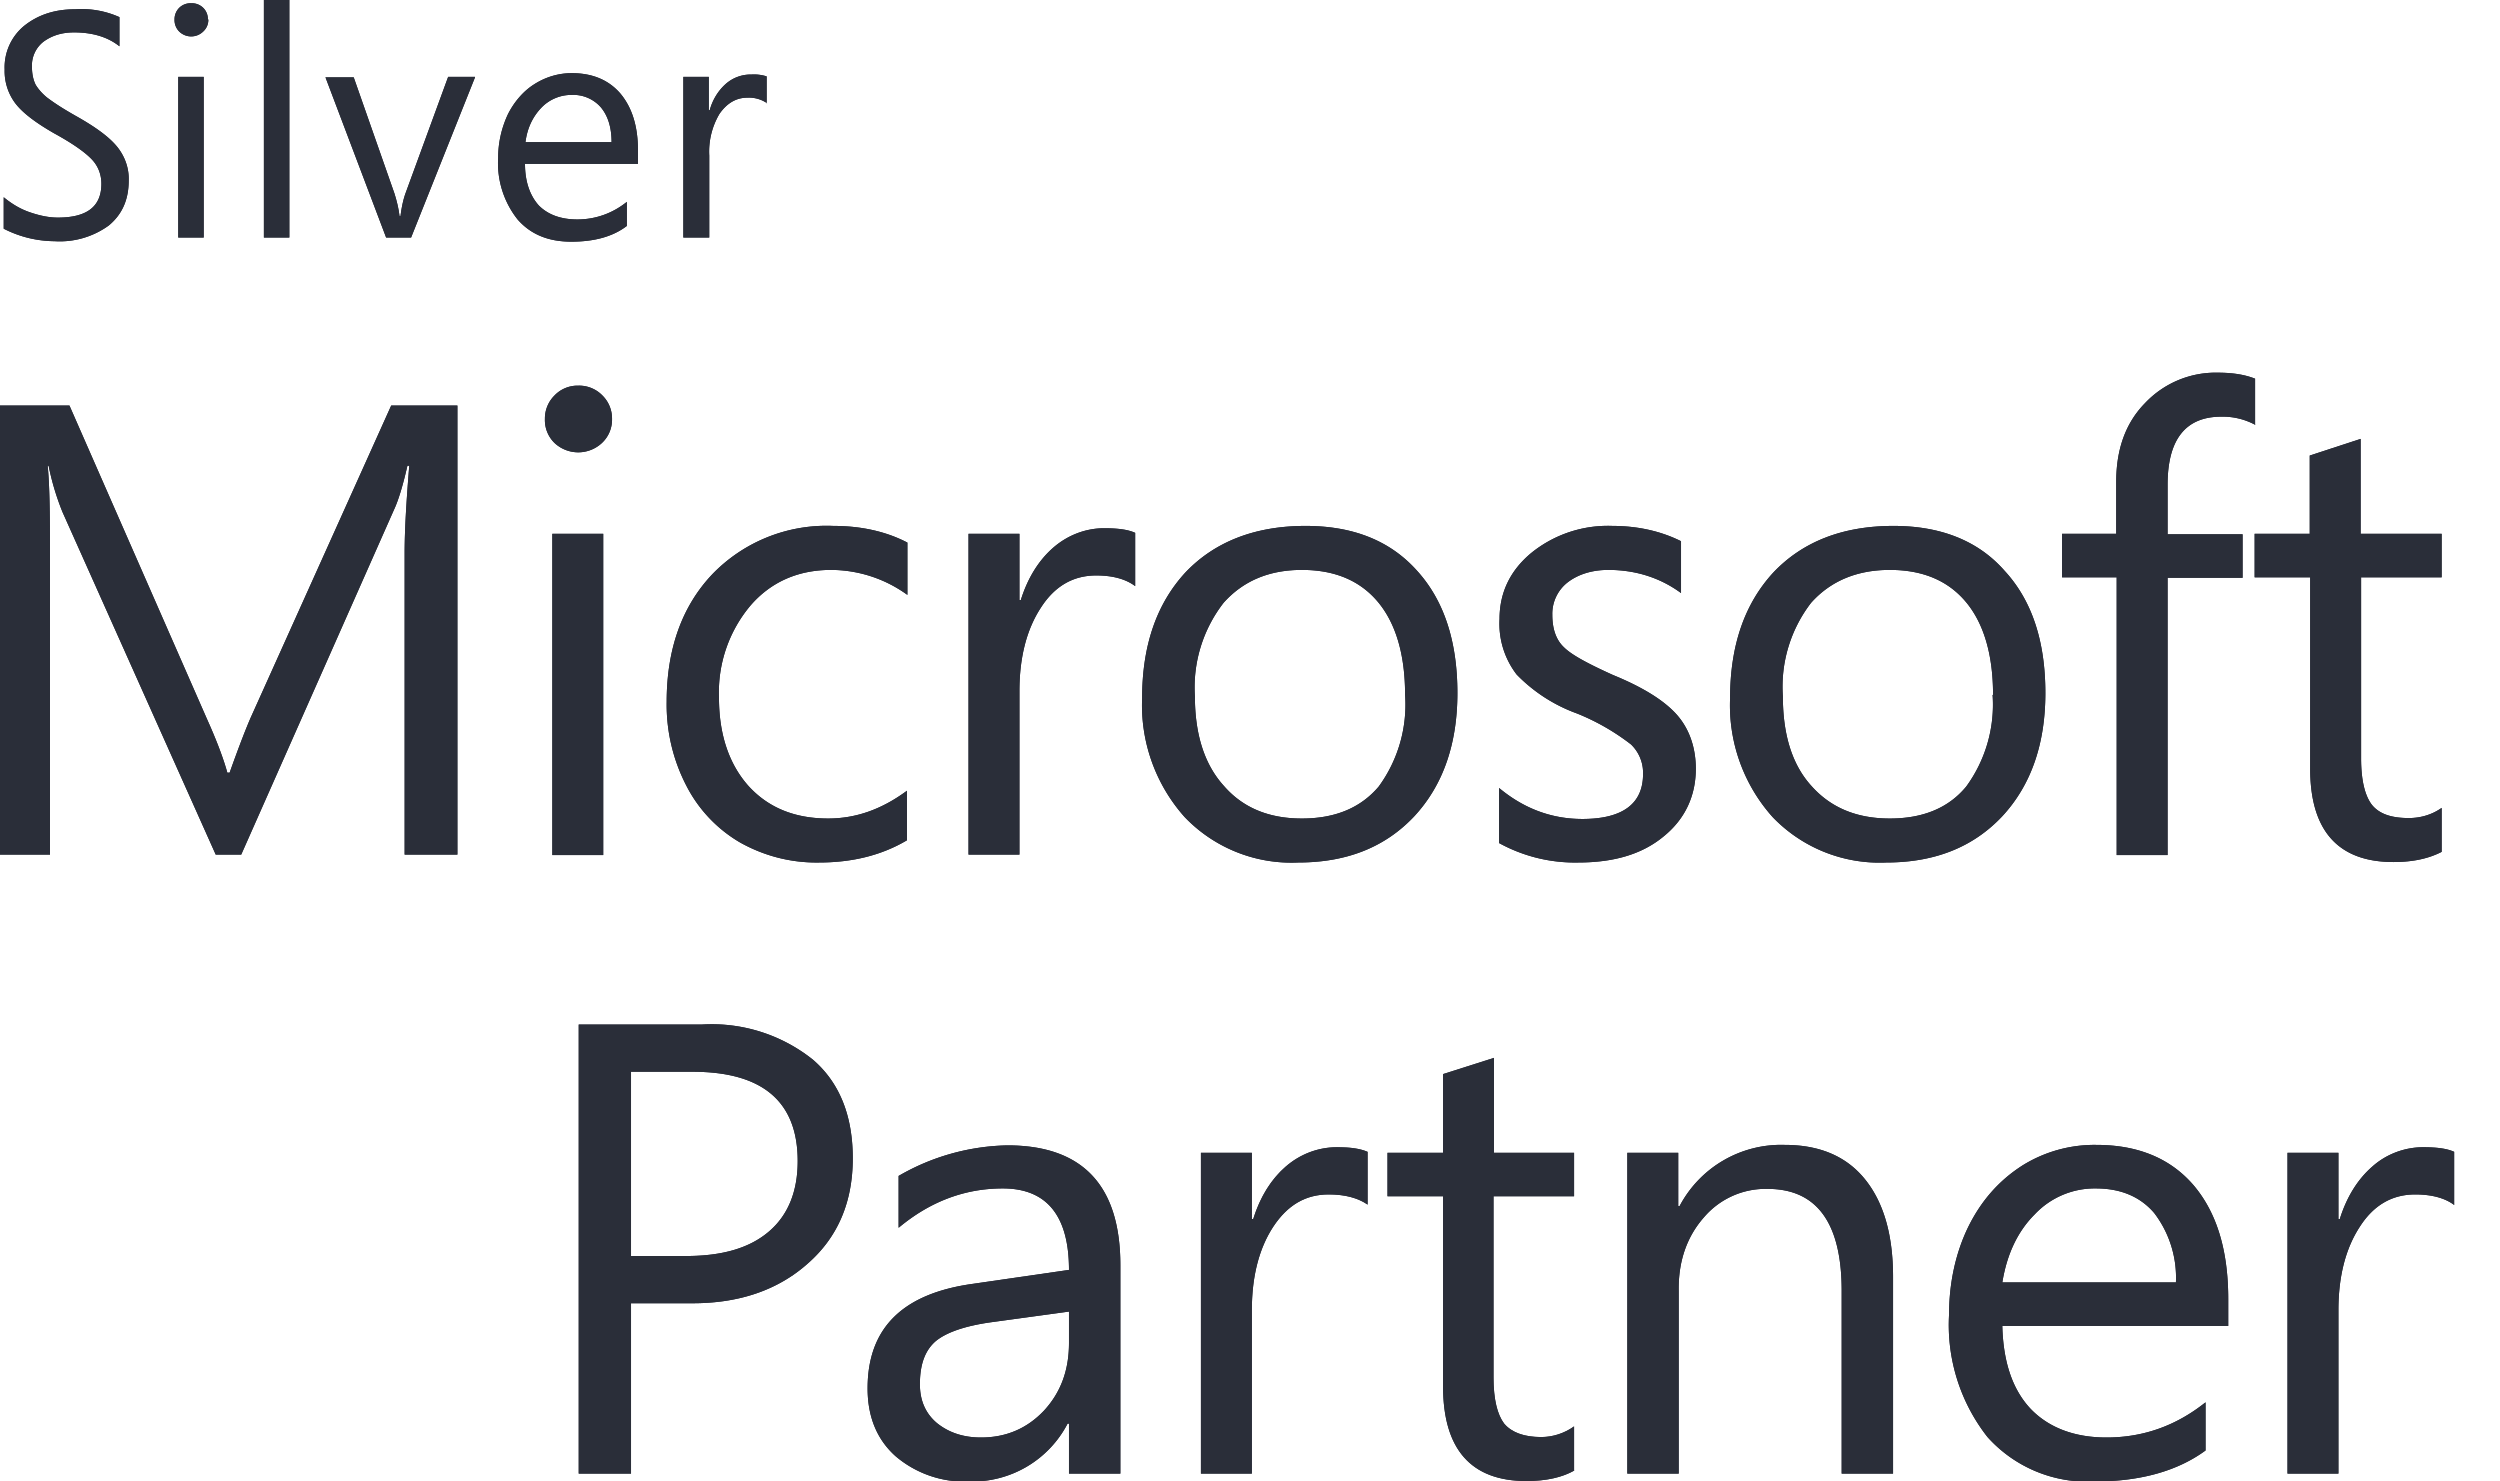 <svg xmlns="http://www.w3.org/2000/svg" fill="none" viewBox="0 0 54 32">
  <path fill="#2A2E39" d="M9.88 18.46H8.74v-6.51c0-.52.04-1.15.1-1.89H8.8c-.1.44-.2.76-.29.95l-3.3 7.45h-.55l-3.31-7.4a5.6 5.6 0 0 1-.3-1h-.02c.04.4.05 1.02.05 1.9v6.5H0v-9.7h1.5l2.97 6.77c.23.51.37.9.44 1.16h.05c.22-.62.38-1.02.46-1.2l3.03-6.73h1.43v9.7Z"/>
  <path fill="#2A2E39" d="M9.88 18.46H8.74v-6.51c0-.52.04-1.15.1-1.89H8.8c-.1.44-.2.76-.29.95l-3.3 7.45h-.55l-3.31-7.4a5.6 5.6 0 0 1-.3-1h-.02c.04.4.05 1.02.05 1.9v6.5H0v-9.7h1.5l2.97 6.77c.23.51.37.9.44 1.16h.05c.22-.62.38-1.02.46-1.2l3.03-6.73h1.43v9.7ZM13.22 9.05a.69.69 0 0 1-.22.52.75.75 0 0 1-1.02 0 .69.69 0 0 1-.21-.52.7.7 0 0 1 .2-.5.69.69 0 0 1 .52-.22.7.7 0 0 1 .52.21.7.7 0 0 1 .21.51Zm-.19 9.42h-1.1v-6.94h1.1v6.94"/>
  <path fill="#2A2E39" d="M13.22 9.05a.69.69 0 0 1-.22.52.75.75 0 0 1-1.02 0 .69.69 0 0 1-.21-.52.7.7 0 0 1 .2-.5.69.69 0 0 1 .52-.22.7.7 0 0 1 .52.21.7.7 0 0 1 .21.51Zm-.19 9.42h-1.1v-6.94h1.1v6.94M19.59 18.15c-.54.32-1.17.48-1.9.48-.6.01-1.18-.14-1.7-.43a3 3 0 0 1-1.17-1.24 3.8 3.8 0 0 1-.42-1.8c0-1.14.33-2.06.98-2.75A3.43 3.43 0 0 1 18 11.36c.6 0 1.14.12 1.6.36v1.13a2.82 2.82 0 0 0-1.65-.54c-.71 0-1.3.26-1.74.77a2.91 2.91 0 0 0-.68 1.99c0 .8.22 1.44.64 1.91.43.47 1 .7 1.72.7.6 0 1.16-.2 1.7-.6v1.07"/>
  <path fill="#2A2E39" d="M19.59 18.15c-.54.32-1.17.48-1.9.48-.6.01-1.18-.14-1.7-.43a3 3 0 0 1-1.17-1.24 3.8 3.8 0 0 1-.42-1.8c0-1.14.33-2.06.98-2.75A3.43 3.43 0 0 1 18 11.36c.6 0 1.14.12 1.6.36v1.13a2.82 2.82 0 0 0-1.65-.54c-.71 0-1.3.26-1.74.77a2.91 2.91 0 0 0-.68 1.99c0 .8.22 1.44.64 1.91.43.47 1 .7 1.72.7.6 0 1.16-.2 1.7-.6v1.07M24.52 12.66c-.2-.15-.48-.23-.84-.23-.5 0-.9.23-1.2.7-.3.46-.46 1.06-.46 1.8v3.53h-1.1v-6.93h1.1v1.43h.03c.15-.48.39-.86.7-1.13.31-.27.7-.42 1.1-.42.3 0 .52.03.67.1v1.15Z"/>
  <path fill="#2A2E39" d="M24.52 12.66c-.2-.15-.48-.23-.84-.23-.5 0-.9.23-1.2.7-.3.46-.46 1.06-.46 1.8v3.53h-1.1v-6.93h1.1v1.43h.03c.15-.48.39-.86.7-1.13.31-.27.7-.42 1.1-.42.3 0 .52.03.67.1v1.15ZM31.48 14.97c0 1.1-.31 1.99-.93 2.66-.63.67-1.46 1-2.51 1a3.19 3.19 0 0 1-2.45-.98 3.63 3.63 0 0 1-.92-2.57c0-1.15.32-2.05.94-2.72.63-.66 1.5-1 2.59-1 1.03 0 1.83.32 2.41.97.58.64.87 1.52.87 2.64Zm-1.13.04c0-.87-.2-1.54-.58-2-.39-.47-.94-.7-1.65-.7s-1.27.24-1.69.71a2.98 2.98 0 0 0-.62 2.02c0 .83.21 1.48.63 1.94.41.47.97.7 1.68.7.72 0 1.27-.23 1.66-.69a3 3 0 0 0 .57-1.98"/>
  <path fill="#2A2E39" d="M31.48 14.97c0 1.1-.31 1.99-.93 2.66-.63.67-1.46 1-2.51 1a3.19 3.19 0 0 1-2.45-.98 3.63 3.63 0 0 1-.92-2.57c0-1.15.32-2.05.94-2.72.63-.66 1.5-1 2.59-1 1.03 0 1.83.32 2.41.97.58.64.87 1.52.87 2.64Zm-1.13.04c0-.87-.2-1.54-.58-2-.39-.47-.94-.7-1.65-.7s-1.27.24-1.69.71a2.98 2.98 0 0 0-.62 2.02c0 .83.21 1.48.63 1.94.41.47.97.7 1.68.7.72 0 1.27-.23 1.66-.69a3 3 0 0 0 .57-1.98M36.63 16.6c0 .6-.24 1.1-.7 1.47-.46.38-1.07.56-1.84.56a3.4 3.4 0 0 1-1.71-.42v-1.19c.54.45 1.14.67 1.8.67.87 0 1.31-.33 1.31-.97a.85.85 0 0 0-.26-.64 4.87 4.87 0 0 0-1.17-.67 3.46 3.46 0 0 1-1.3-.84 1.8 1.8 0 0 1-.37-1.2c0-.57.23-1.05.69-1.43a2.63 2.63 0 0 1 1.75-.58c.51 0 1.02.1 1.48.33v1.12c-.46-.34-1-.5-1.57-.5-.36 0-.66.1-.88.27a.86.86 0 0 0-.33.7c0 .3.08.54.25.7.17.17.53.36 1.06.6.66.27 1.12.56 1.39.87.26.3.4.7.4 1.16"/>
  <path fill="#2A2E39" d="M36.63 16.6c0 .6-.24 1.1-.7 1.47-.46.38-1.07.56-1.84.56a3.4 3.4 0 0 1-1.71-.42v-1.19c.54.45 1.14.67 1.8.67.87 0 1.31-.33 1.31-.97a.85.85 0 0 0-.26-.64 4.87 4.87 0 0 0-1.17-.67 3.46 3.46 0 0 1-1.3-.84 1.8 1.8 0 0 1-.37-1.2c0-.57.23-1.05.69-1.43a2.63 2.63 0 0 1 1.75-.58c.51 0 1.02.1 1.48.33v1.12c-.46-.34-1-.5-1.57-.5-.36 0-.66.1-.88.27a.86.86 0 0 0-.33.7c0 .3.08.54.25.7.17.17.53.36 1.06.6.66.27 1.12.56 1.39.87.26.3.4.7.4 1.16M44.18 14.97c0 1.1-.31 1.99-.93 2.66-.63.67-1.46 1-2.51 1a3.2 3.2 0 0 1-2.45-.98 3.62 3.62 0 0 1-.92-2.57c0-1.15.32-2.05.94-2.72.63-.66 1.49-1 2.59-1 1.02 0 1.83.32 2.4.97.59.64.88 1.52.88 2.64Zm-1.13.04c0-.87-.2-1.54-.58-2-.39-.47-.94-.7-1.65-.7s-1.28.24-1.7.71a2.97 2.97 0 0 0-.61 2.02c0 .83.2 1.48.62 1.94.42.47.98.7 1.69.7.72 0 1.27-.23 1.65-.69a3 3 0 0 0 .57-1.98"/>
  <path fill="#2A2E39" d="M44.18 14.97c0 1.1-.31 1.99-.93 2.66-.63.67-1.46 1-2.51 1a3.2 3.2 0 0 1-2.45-.98 3.62 3.62 0 0 1-.92-2.57c0-1.15.32-2.05.94-2.72.63-.66 1.49-1 2.59-1 1.02 0 1.83.32 2.4.97.59.64.88 1.52.88 2.64Zm-1.13.04c0-.87-.2-1.54-.58-2-.39-.47-.94-.7-1.65-.7s-1.28.24-1.7.71a2.97 2.97 0 0 0-.61 2.02c0 .83.2 1.48.62 1.94.42.47.98.7 1.69.7.72 0 1.27-.23 1.65-.69a3 3 0 0 0 .57-1.98M48.72 9.18a1.48 1.48 0 0 0-.74-.18c-.77 0-1.16.49-1.16 1.47v1.07h1.62v.94h-1.62v5.99h-1.1v-6h-1.18v-.94h1.17v-1.12c0-.7.2-1.27.62-1.7a2.1 2.1 0 0 1 1.58-.66c.34 0 .6.05.8.13v1Z"/>
  <path fill="#2A2E39" d="M48.72 9.18a1.48 1.48 0 0 0-.74-.18c-.77 0-1.16.49-1.16 1.47v1.07h1.62v.94h-1.62v5.99h-1.1v-6h-1.18v-.94h1.17v-1.12c0-.7.2-1.27.62-1.7a2.1 2.1 0 0 1 1.58-.66c.34 0 .6.05.8.13v1ZM52.74 18.4c-.27.14-.61.22-1.04.22-1.2 0-1.81-.68-1.8-2.05v-4.1h-1.2v-.94h1.19V9.84l1.1-.36v2.05h1.75v.94H51v3.91c0 .47.08.8.23 1 .16.2.42.29.8.29.25 0 .5-.07.71-.22v.94"/>
  <path fill="#2A2E39" d="M52.74 18.4c-.27.14-.61.22-1.04.22-1.2 0-1.81-.68-1.8-2.05v-4.1h-1.2v-.94h1.19V9.84l1.1-.36v2.05h1.75v.94H51v3.91c0 .47.08.8.23 1 .16.2.42.29.8.29.25 0 .5-.07.71-.22v.94M18.42 25.02c0 .94-.32 1.7-.97 2.27-.65.58-1.5.87-2.54.86h-1.28v3.68H12.5v-9.7h2.66a3.5 3.5 0 0 1 2.4.76c.58.5.86 1.22.86 2.13Zm-1.19.06c0-1.28-.75-1.93-2.27-1.93h-1.33v3.98h1.19c.78 0 1.37-.17 1.79-.53.41-.35.62-.86.62-1.52"/>
  <path fill="#2A2E39" d="M18.42 25.02c0 .94-.32 1.7-.97 2.27-.65.58-1.5.87-2.54.86h-1.28v3.68H12.5v-9.7h2.66a3.5 3.5 0 0 1 2.4.76c.58.5.86 1.22.86 2.13Zm-1.19.06c0-1.28-.75-1.93-2.27-1.93h-1.33v3.98h1.19c.78 0 1.37-.17 1.79-.53.41-.35.62-.86.62-1.52M24.2 31.83h-1.11v-1.08h-.03A2.32 2.32 0 0 1 20.94 32a2.3 2.3 0 0 1-1.6-.55c-.4-.36-.6-.85-.6-1.46 0-1.3.75-2.05 2.28-2.26l2.07-.3c0-1.17-.48-1.76-1.43-1.76-.83 0-1.58.29-2.25.85V25.4a4.86 4.86 0 0 1 2.35-.66c1.62 0 2.44.86 2.44 2.59v4.5Zm-1.11-3.5-1.68.23c-.57.08-.97.22-1.2.41-.23.2-.34.5-.34.93 0 .35.12.63.37.84.25.2.56.31.95.31.55 0 1-.2 1.36-.58.36-.39.54-.87.54-1.46v-.69"/>
  <path fill="#2A2E39" d="M24.2 31.83h-1.11v-1.08h-.03A2.32 2.32 0 0 1 20.94 32a2.3 2.3 0 0 1-1.6-.55c-.4-.36-.6-.85-.6-1.46 0-1.3.75-2.05 2.28-2.26l2.07-.3c0-1.17-.48-1.76-1.43-1.76-.83 0-1.58.29-2.25.85V25.4a4.86 4.86 0 0 1 2.35-.66c1.62 0 2.44.86 2.44 2.59v4.5Zm-1.11-3.5-1.68.23c-.57.08-.97.22-1.2.41-.23.2-.34.5-.34.93 0 .35.12.63.37.84.25.2.56.31.95.31.55 0 1-.2 1.36-.58.36-.39.54-.87.54-1.46v-.69M29.54 26.02c-.2-.14-.48-.22-.84-.22-.5 0-.89.23-1.2.7-.3.46-.46 1.06-.46 1.8v3.53h-1.1V24.9h1.1v1.43h.03c.15-.48.39-.86.7-1.13.31-.27.7-.42 1.11-.42.29 0 .5.03.66.1v1.15"/>
  <path fill="#2A2E39" d="M29.54 26.02c-.2-.14-.48-.22-.84-.22-.5 0-.89.23-1.2.7-.3.46-.46 1.06-.46 1.8v3.53h-1.1V24.9h1.1v1.43h.03c.15-.48.39-.86.7-1.13.31-.27.7-.42 1.11-.42.29 0 .5.03.66.1v1.15M34.01 31.76c-.26.15-.61.23-1.04.23-1.2 0-1.8-.69-1.8-2.05v-4.1h-1.2v-.94h1.2v-1.7l1.1-.35v2.05H34v.94h-1.74v3.91c0 .47.08.8.23 1 .16.19.43.29.8.29.25 0 .5-.08.71-.23v.95Z"/>
  <path fill="#2A2E39" d="M34.01 31.76c-.26.15-.61.23-1.04.23-1.2 0-1.8-.69-1.8-2.05v-4.1h-1.2v-.94h1.2v-1.7l1.1-.35v2.05H34v.94h-1.74v3.91c0 .47.08.8.23 1 .16.19.43.29.8.29.25 0 .5-.08.71-.23v.95ZM40.88 31.83h-1.1v-3.95c0-1.47-.54-2.2-1.6-2.2a1.75 1.75 0 0 0-1.38.62c-.36.41-.55.94-.54 1.58v3.95h-1.11V24.9h1.1v1.15h.03a2.48 2.48 0 0 1 2.27-1.32c.76 0 1.34.25 1.74.75.4.5.6 1.2.6 2.1v4.25"/>
  <path fill="#2A2E39" d="M40.88 31.83h-1.1v-3.95c0-1.47-.54-2.2-1.6-2.2a1.75 1.75 0 0 0-1.38.62c-.36.41-.55.94-.54 1.58v3.95h-1.11V24.9h1.1v1.15h.03a2.48 2.48 0 0 1 2.27-1.32c.76 0 1.34.25 1.74.75.4.5.6 1.2.6 2.1v4.25M48.13 28.64h-4.88c.02.78.22 1.38.62 1.8.39.4.94.61 1.63.61.79 0 1.5-.25 2.14-.76v1.04c-.6.44-1.4.67-2.4.67a2.9 2.9 0 0 1-2.31-.96 3.92 3.92 0 0 1-.83-2.65c0-.65.13-1.3.41-1.88.28-.57.66-1 1.15-1.32a2.94 2.94 0 0 1 1.62-.46c.9 0 1.6.29 2.1.87.5.59.75 1.4.75 2.46v.58ZM47 27.7a2.3 2.3 0 0 0-.47-1.5c-.3-.35-.72-.53-1.26-.53a1.78 1.78 0 0 0-1.32.56c-.37.37-.6.86-.7 1.47H47"/>
  <path fill="#2A2E39" d="M48.13 28.64h-4.88c.02.78.22 1.38.62 1.8.39.4.94.61 1.63.61.79 0 1.5-.25 2.14-.76v1.04c-.6.44-1.4.67-2.4.67a2.9 2.9 0 0 1-2.31-.96 3.92 3.92 0 0 1-.83-2.65c0-.65.13-1.3.41-1.88.28-.57.66-1 1.15-1.32a2.94 2.94 0 0 1 1.62-.46c.9 0 1.6.29 2.1.87.5.59.75 1.4.75 2.46v.58ZM47 27.7a2.3 2.3 0 0 0-.47-1.5c-.3-.35-.72-.53-1.26-.53a1.78 1.78 0 0 0-1.32.56c-.37.37-.6.86-.7 1.47H47M53 26.02c-.19-.14-.47-.22-.83-.22-.5 0-.9.23-1.2.7-.3.46-.46 1.06-.46 1.8v3.53h-1.1V24.9h1.1v1.43h.03c.15-.48.39-.86.7-1.13.3-.27.7-.42 1.1-.42.3 0 .52.03.67.1v1.15"/>
  <path fill="#2A2E39" d="M53 26.02c-.19-.14-.47-.22-.83-.22-.5 0-.9.23-1.2.7-.3.46-.46 1.06-.46 1.8v3.53h-1.1V24.9h1.1v1.43h.03c.15-.48.39-.86.7-1.13.3-.27.7-.42 1.1-.42.3 0 .52.03.67.1v1.15M2.78 3.9c0 .41-.14.73-.43.97a1.8 1.8 0 0 1-1.17.34 2.44 2.44 0 0 1-1.1-.27v-.68c.17.14.35.25.55.32.2.07.41.12.62.12.63 0 .94-.24.94-.73 0-.2-.07-.38-.2-.52-.14-.15-.4-.34-.82-.57-.4-.23-.68-.44-.84-.65A1.16 1.16 0 0 1 .1 1.5 1.16 1.16 0 0 1 .52.56C.82.32 1.18.2 1.63.2a2 2 0 0 1 .95.17V1C2.33.8 2 .7 1.6.7c-.27 0-.48.07-.66.2a.65.65 0 0 0-.25.54c0 .13.02.27.08.39.06.1.15.2.25.28.2.15.4.27.61.39.43.24.73.46.9.67.17.21.26.47.25.73Z"/>
  <path fill="#2A2E39" d="M2.78 3.9c0 .41-.14.73-.43.97a1.8 1.8 0 0 1-1.17.34 2.44 2.44 0 0 1-1.1-.27v-.68c.17.14.35.25.55.32.2.07.41.12.62.12.63 0 .94-.24.94-.73 0-.2-.07-.38-.2-.52-.14-.15-.4-.34-.82-.57-.4-.23-.68-.44-.84-.65A1.16 1.16 0 0 1 .1 1.5 1.16 1.16 0 0 1 .52.56C.82.32 1.18.2 1.63.2a2 2 0 0 1 .95.17V1C2.33.8 2 .7 1.6.7c-.27 0-.48.07-.66.2a.65.65 0 0 0-.25.54c0 .13.02.27.08.39.06.1.15.2.25.28.2.15.4.27.61.39.43.24.73.46.9.67.17.21.26.47.25.73ZM4.5.42a.34.34 0 0 1-.11.26.37.37 0 0 1-.52 0 .35.35 0 0 1-.1-.26.35.35 0 0 1 .1-.25.35.35 0 0 1 .26-.1.35.35 0 0 1 .26.1.34.34 0 0 1 .1.25Zm-.1 4.71h-.55V1.66h.55v3.47Z"/>
  <path fill="#2A2E39" d="M4.5.42a.34.34 0 0 1-.11.26.37.37 0 0 1-.52 0 .35.35 0 0 1-.1-.26.35.35 0 0 1 .1-.25.35.35 0 0 1 .26-.1.35.35 0 0 1 .26.1.34.34 0 0 1 .1.25Zm-.1 4.71h-.55V1.66h.55v3.47ZM6.25 5.13H5.7V0h.55v5.13Z"/>
  <path fill="#2A2E39" d="M6.25 5.13H5.7V0h.55v5.13ZM10.26 1.67 8.88 5.13h-.54L7.03 1.67h.61l.88 2.51c.05.16.09.32.11.49h.02c.02-.16.05-.32.1-.47l.93-2.54h.58"/>
  <path fill="#2A2E39" d="M10.26 1.67 8.88 5.13h-.54L7.03 1.67h.61l.88 2.51c.05.16.09.32.11.49h.02c.02-.16.05-.32.1-.47l.93-2.54h.58M13.78 3.54h-2.44c0 .39.11.69.3.9.2.2.48.3.83.3.39 0 .76-.13 1.07-.38v.52c-.3.23-.7.34-1.2.34s-.88-.16-1.16-.48a1.96 1.96 0 0 1-.42-1.33c0-.32.07-.64.21-.94.13-.26.33-.5.57-.65.25-.16.53-.24.81-.24.45 0 .8.15 1.05.44.25.3.38.7.38 1.23v.29Zm-.57-.47c0-.32-.08-.57-.23-.75a.79.79 0 0 0-.63-.27.9.9 0 0 0-.66.28c-.18.19-.3.43-.34.74h1.86"/>
  <path fill="#2A2E39" d="M13.78 3.54h-2.44c0 .39.11.69.3.9.2.2.48.3.83.3.39 0 .76-.13 1.07-.38v.52c-.3.23-.7.34-1.2.34s-.88-.16-1.16-.48a1.96 1.96 0 0 1-.42-1.33c0-.32.07-.64.21-.94.13-.26.33-.5.57-.65.25-.16.53-.24.81-.24.45 0 .8.15 1.05.44.25.3.38.7.38 1.23v.29Zm-.57-.47c0-.32-.08-.57-.23-.75a.79.79 0 0 0-.63-.27.9.9 0 0 0-.66.28c-.18.19-.3.43-.34.74h1.86M16.57 2.23a.69.69 0 0 0-.43-.12c-.24 0-.44.12-.6.35a1.6 1.6 0 0 0-.22.9v1.77h-.56V1.66h.55v.72h.02c.06-.22.18-.42.35-.57a.81.81 0 0 1 .55-.2.9.9 0 0 1 .33.04v.58"/>
  <path fill="#2A2E39" d="M16.57 2.23a.69.69 0 0 0-.43-.12c-.24 0-.44.12-.6.35a1.6 1.6 0 0 0-.22.9v1.77h-.56V1.66h.55v.72h.02c.06-.22.18-.42.35-.57a.81.81 0 0 1 .55-.2.9.9 0 0 1 .33.04v.58"/>
</svg>
